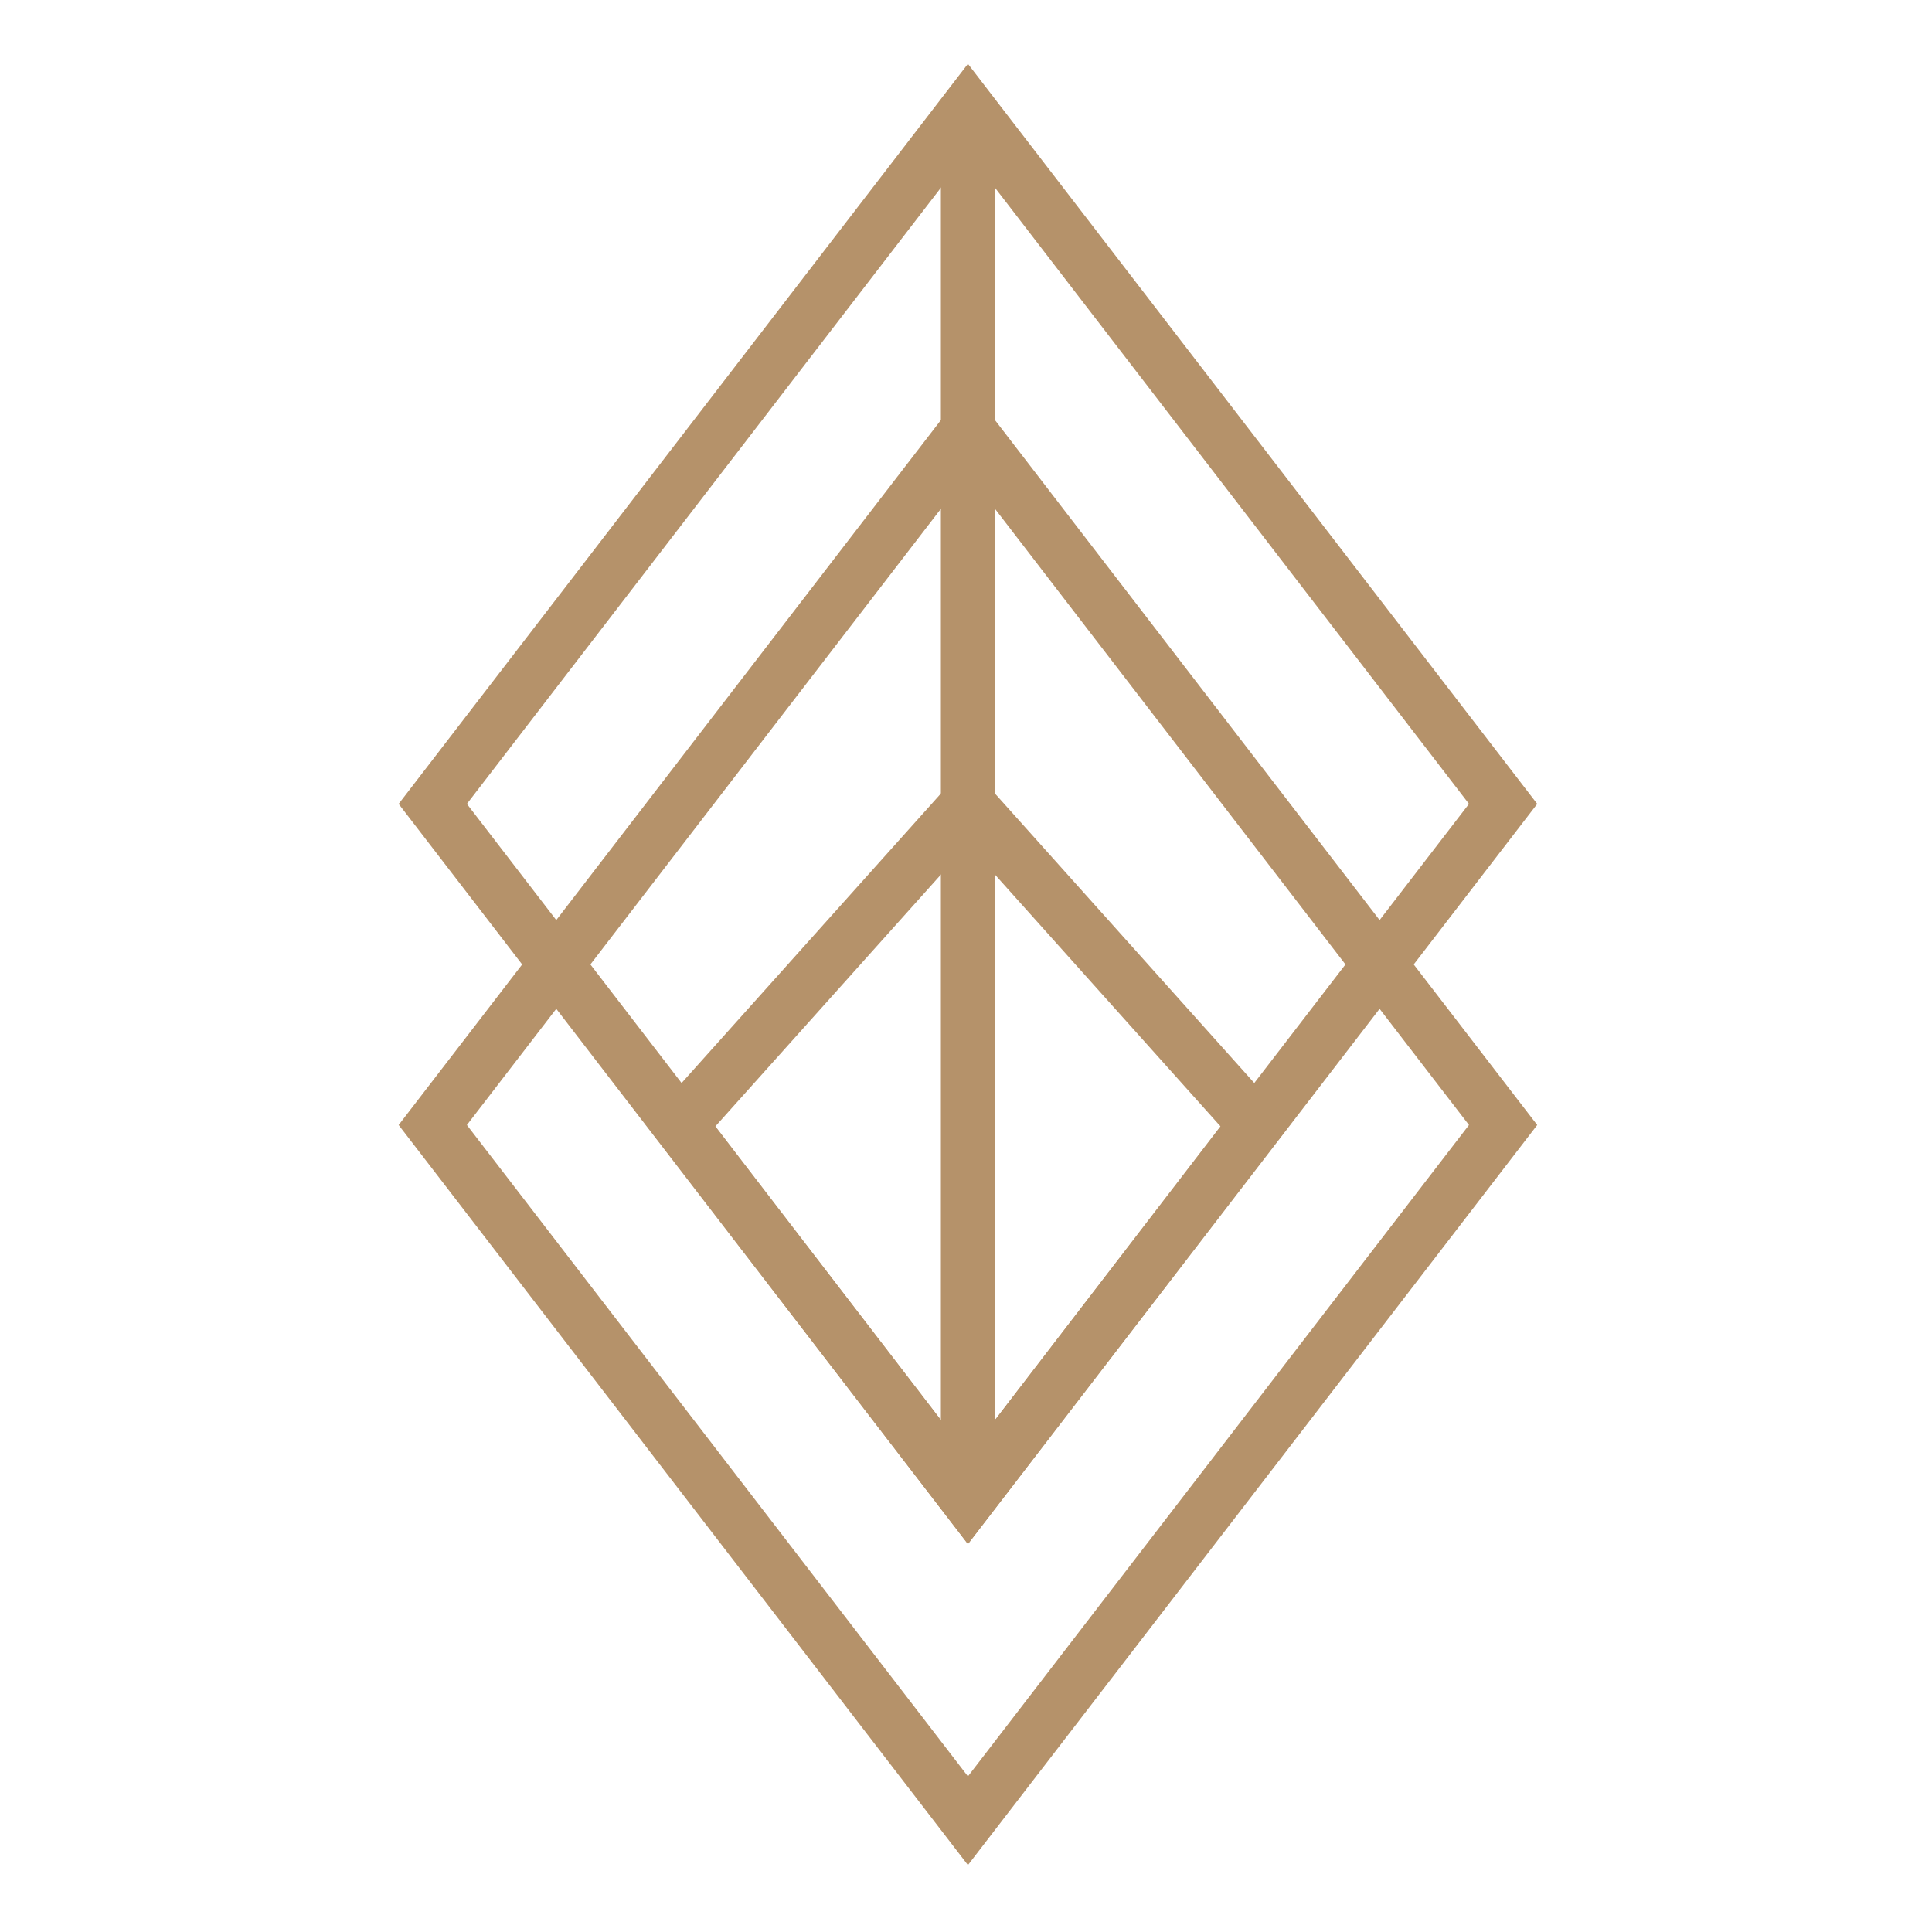 <svg width="500" height="500" viewBox="0 0 500 500" fill="none" xmlns="http://www.w3.org/2000/svg">
<rect width="500" height="500" fill="white"/>
<path d="M112 208.05L250.5 388.1L389 208.05L250.5 28L112 208.05Z" stroke="#B5926A" stroke-width="14"/>
<path d="M112 291.15L250.5 471.2L389 291.15L250.5 111.1L112 291.15Z" stroke="#B5926A" stroke-width="14"/>
<path d="M250.5 388.1L250.5 28" stroke="#B5926A" stroke-width="14"/>
<path d="M250.5 208.05L176.056 291.15L250.5 388.1L324.944 291.15L250.5 208.05Z" stroke="#B5926A" stroke-width="14"/>
</svg>

